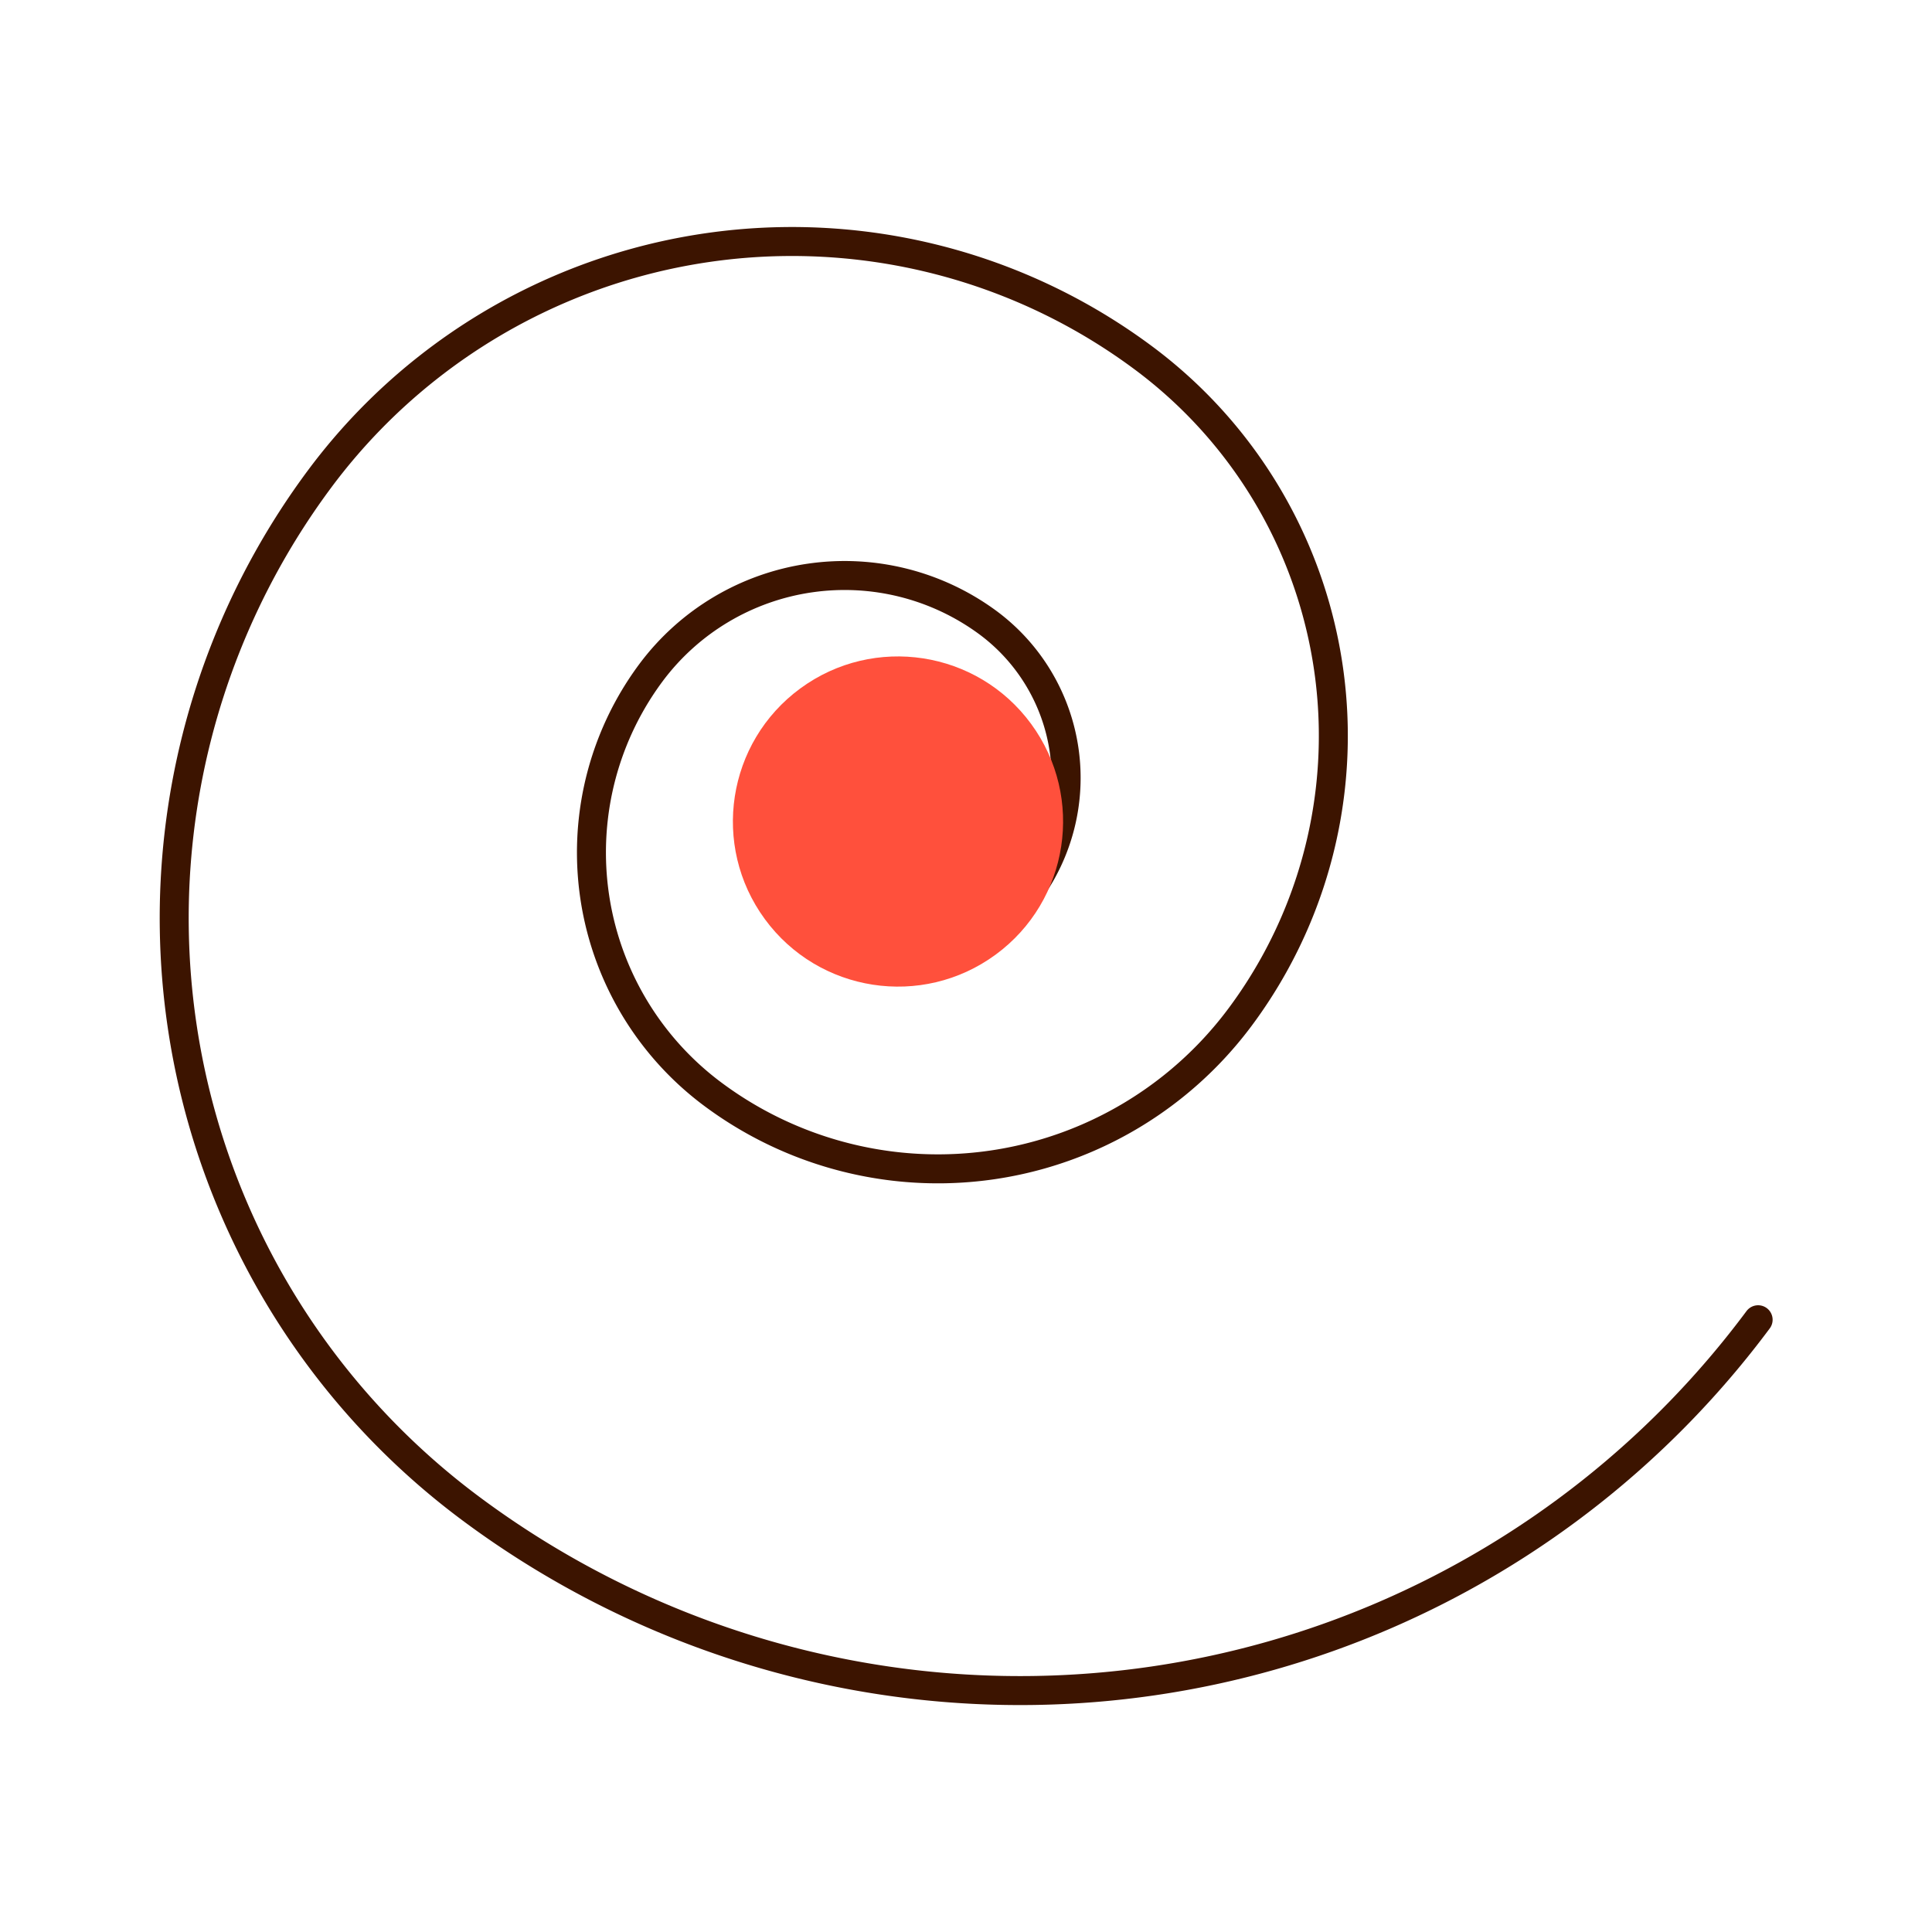 <svg id="Warstwa_1" data-name="Warstwa 1" xmlns="http://www.w3.org/2000/svg" viewBox="0 0 200 200"><defs><style>.cls-1{fill:none;stroke:#3c1400;stroke-linecap:round;stroke-linejoin:round;stroke-width:3px;}.cls-2{fill:#ff503c;}</style></defs><path class="cls-1" d="M182,136.62A95.22,95.22,0,0,1,48.73,156.16,76.19,76.19,0,0,1,33.1,49.56a60.94,60.94,0,0,1,85.28-12.5,48.75,48.75,0,0,1,10,68.22,39,39,0,0,1-54.58,8,31.2,31.2,0,0,1-6.4-43.66,25,25,0,0,1,34.93-5.12,20,20,0,0,1,4.1,27.94,16,16,0,0,1-22.36,3.28,12.77,12.77,0,0,1-2.62-17.88"/><circle class="cls-2" cx="92.96" cy="85.04" r="17.09" transform="translate(-32.29 71.41) rotate(-36.24)"/></svg>